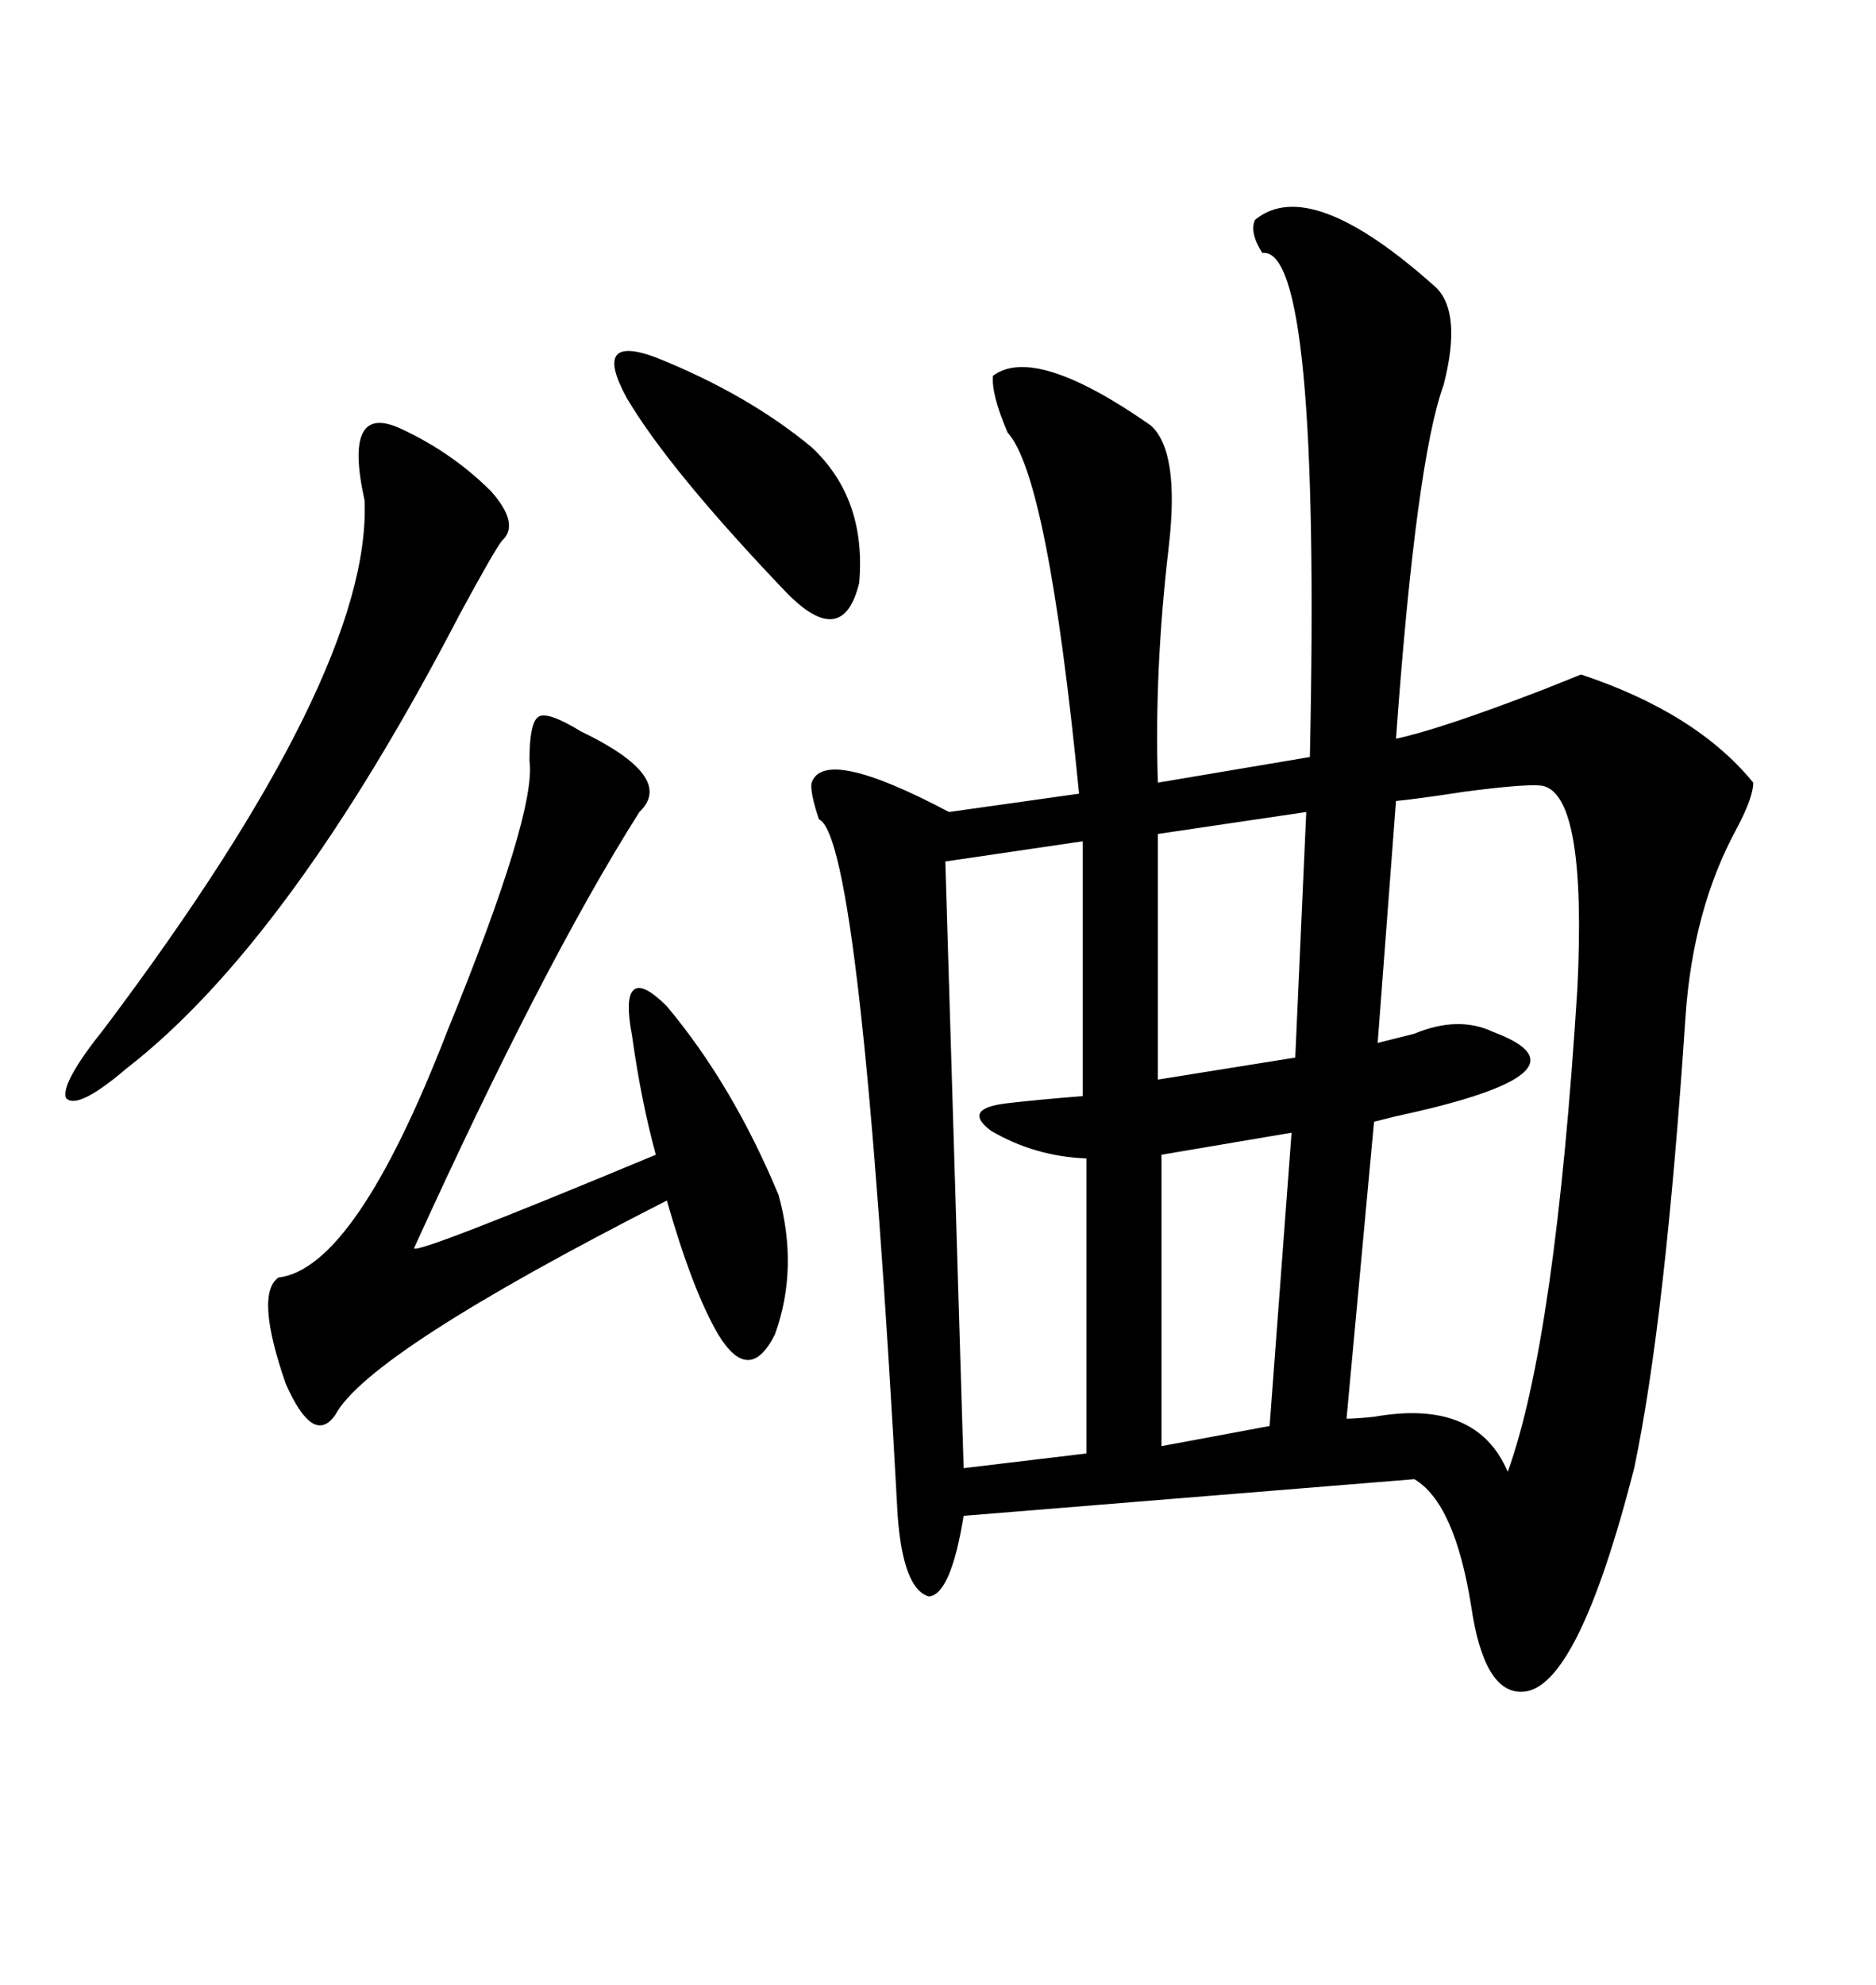 <svg xmlns="http://www.w3.org/2000/svg" xmlns:xlink="http://www.w3.org/1999/xlink" width="300" height="317.285"><path d="M200.68 35.16L200.68 35.16Q209.47 27.83 229.69 46.00L229.69 46.00Q233.79 50.10 230.86 61.52L230.86 61.52Q226.46 73.54 223.24 118.07L223.24 118.07Q230.27 116.60 246.97 110.16L246.97 110.16Q251.37 108.40 252.83 107.81L252.83 107.81Q271.29 113.96 280.37 125.10L280.37 125.10Q280.37 127.44 277.73 132.42L277.73 132.42Q270.70 145.31 269.53 162.60L269.53 162.60Q266.31 210.94 261.33 234.67L261.33 234.67Q252.25 270.12 243.46 270.41L243.46 270.41Q237.30 270.70 235.25 256.64L235.25 256.64Q232.62 240.23 226.17 236.43L226.17 236.43L154.10 242.29Q152.05 254.88 148.54 255.18L148.54 255.18Q144.43 254.00 143.55 242.29L143.55 242.29Q137.70 133.89 130.96 130.96L130.96 130.96Q129.49 126.56 129.79 125.10L129.79 125.10Q131.84 119.24 151.76 129.79L151.76 129.79L172.56 126.86Q167.58 76.17 161.13 69.14L161.13 69.14Q158.50 62.99 158.79 60.06L158.79 60.06Q165.53 55.08 183.98 67.97L183.98 67.97Q188.67 72.07 186.91 87.30L186.91 87.30Q184.57 107.23 185.16 125.10L185.16 125.10L209.47 121.00Q211.23 39.26 201.86 40.43L201.86 40.43Q199.80 37.21 200.68 35.16ZM246.97 125.68L246.97 125.68Q245.21 125.10 234.08 126.56L234.08 126.56Q226.46 127.73 223.24 128.03L223.24 128.03L220.31 166.70Q222.66 166.11 226.17 165.23L226.17 165.23Q233.20 162.30 238.77 164.94L238.77 164.94Q256.05 171.39 223.24 178.42L223.24 178.42Q220.90 179.00 219.73 179.30L219.73 179.30L215.33 226.76Q216.80 226.76 219.73 226.46L219.73 226.46Q236.13 223.54 241.11 235.25L241.11 235.25Q248.73 214.16 252.25 157.91L252.25 157.91Q253.71 127.73 246.97 125.68ZM124.51 191.02L124.51 191.02Q127.73 202.73 123.93 213.28L123.93 213.28Q119.82 221.48 114.84 213.28L114.84 213.28Q110.74 206.25 106.64 191.89L106.64 191.89Q58.89 216.21 53.61 226.17L53.61 226.17Q50.10 231.15 45.70 221.19L45.70 221.19Q40.72 206.84 44.53 204.20L44.53 204.20Q56.84 202.73 71.48 164.94L71.48 164.94Q85.84 129.79 84.67 121.58L84.67 121.58Q84.67 115.43 86.13 114.55L86.13 114.55Q87.60 113.67 92.87 116.89L92.87 116.89Q108.11 124.22 102.25 129.79L102.25 129.79Q87.01 153.81 66.21 199.51L66.21 199.51Q66.21 200.68 104.88 184.57L104.88 184.57Q102.54 176.07 101.07 165.53L101.07 165.53Q99.90 159.38 101.37 158.20L101.37 158.20Q102.83 157.03 106.64 160.84L106.64 160.84Q117.19 173.44 124.51 191.02ZM173.14 175.20L173.14 134.47L151.17 137.70L154.10 234.67L173.73 232.32L173.73 185.16Q165.53 184.86 158.50 180.76L158.50 180.76Q153.81 177.25 160.84 176.37L160.84 176.37Q165.82 175.78 173.14 175.20L173.14 175.20ZM64.16 68.55L64.16 68.55Q72.36 72.36 78.52 78.52L78.52 78.52Q83.20 83.79 80.27 86.43L80.27 86.43Q79.10 87.89 73.54 98.14L73.54 98.14Q46.29 150.59 20.21 170.80L20.21 170.80Q12.30 177.54 10.55 175.49L10.55 175.49Q9.67 173.14 16.70 164.36L16.70 164.36Q59.47 107.52 58.30 79.98L58.30 79.98Q54.79 64.16 64.16 68.55ZM207.13 169.04L208.89 129.79L185.16 133.30L185.16 172.56L207.13 169.04ZM203.03 227.93L206.54 181.05L185.74 184.57L185.74 231.15L203.03 227.93ZM104.88 57.13L104.88 57.13Q119.53 62.99 129.79 71.48L129.79 71.48Q138.57 79.69 137.40 93.16L137.40 93.16Q134.77 104.00 125.68 94.63L125.68 94.63Q106.93 75 100.20 63.57L100.20 63.57Q94.63 53.32 104.88 57.13Z"/></svg>